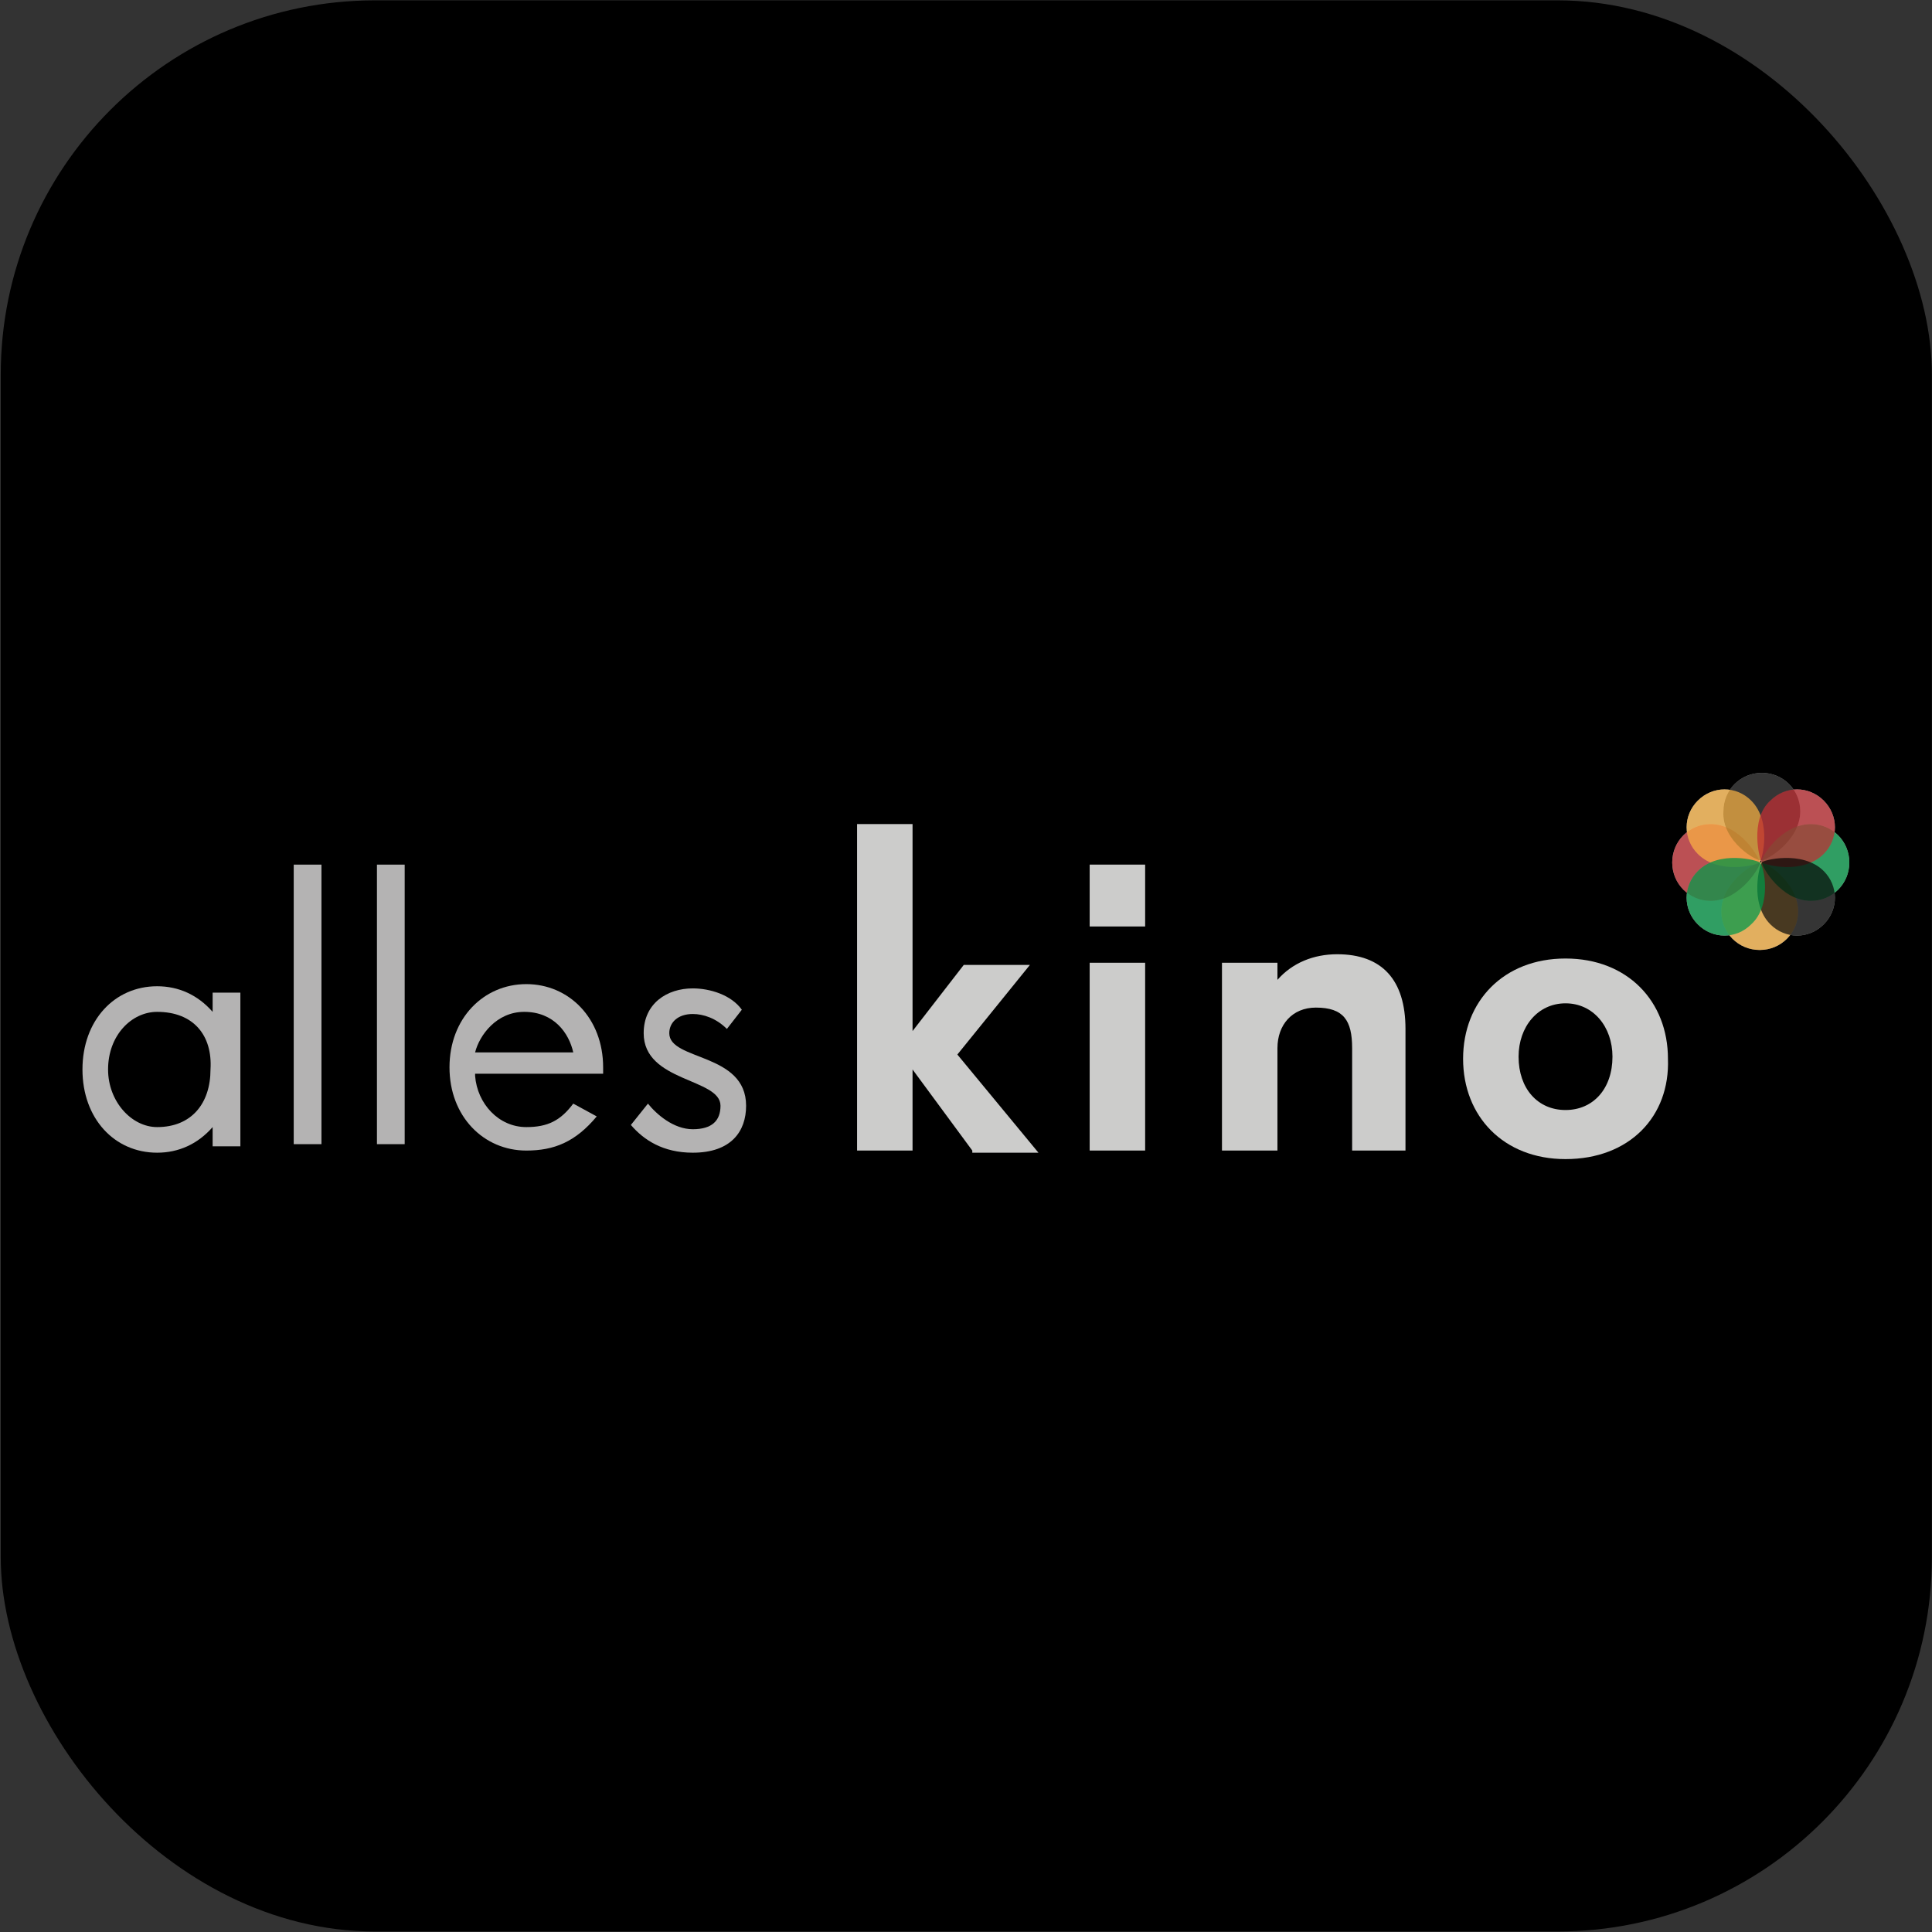<?xml version="1.0" encoding="UTF-8" standalone="no"?>
<svg
   xmlns:dc="http://purl.org/dc/elements/1.1/"
   xmlns:cc="http://creativecommons.org/ns#"
   xmlns:rdf="http://www.w3.org/1999/02/22-rdf-syntax-ns#"
   xmlns:svg="http://www.w3.org/2000/svg"
   xmlns="http://www.w3.org/2000/svg"
   width="200mm"
   height="200mm"
   viewBox="0 0 200 200"
   version="1.1"
   id="svg8">
  <rect x="0" y="0" width="200" height="200" fill="#333333" stroke="none"/>
  <defs
     id="defs2" />
  <g
     id="layer1"
     transform="translate(167.821,82.161)">
    <g
       id="g830"
       transform="matrix(1.025,0,0,1.025,4.272,-2.999)"
       style="fill:#000000;fill-opacity:1">
      <rect
         ry="37.798"
         y="-77.196"
         x="-167.821"
         height="195.036"
         width="195.036"
         id="rect815"
         style="opacity:1;fill:#000000;fill-opacity:1;fill-rule:nonzero;stroke:none;stroke-width:10;stroke-opacity:1;paint-order:markers fill stroke" />
    </g>
    <g
       transform="matrix(2.209,0,0,2.209,-165.911,-7.456)"
       id="g936">
      <g
         id="g828">
        <path
           style="fill:#cccccb"
           class="st0"
           d="m 44.7,20.1 -2.8,-3.8 v 0 3.8 H 39.3 V 4.8 h 2.6 v 9.7 0 l 2.4,-3.1 h 3.1 l -3.4,4.2 3.8,4.6 h -3.1 z"
           id="path820" />
        <path
           style="fill:#cccccb"
           class="st0"
           d="M 50.2,9.6 V 6.7 h 2.6 v 2.9 z m 0,10.5 v -8.8 h 2.6 v 8.8 z"
           id="path822" />
        <path
           style="fill:#cccccb"
           class="st0"
           d="m 62.5,20.1 v -4.8 c 0,-1.3 -0.4,-1.9 -1.7,-1.9 -1.1,0 -1.8,0.8 -1.8,1.9 v 4.8 H 56.4 V 11.3 H 59 v 0.8 0 c 0.7,-0.8 1.7,-1.2 2.8,-1.2 2.1,0 3.2,1.2 3.2,3.5 v 5.7 z"
           id="path824" />
        <path
           style="fill:#cccccb"
           class="st0"
           d="m 72.5,20.5 c -2.9,0 -4.8,-2 -4.8,-4.7 0,-2.7 1.9,-4.7 4.8,-4.7 2.9,0 4.8,2 4.8,4.7 0.1,2.7 -1.8,4.7 -4.8,4.7 z m 0,-7.3 c -1.3,0 -2.2,1.1 -2.2,2.5 0,1.5 0.9,2.5 2.2,2.5 1.3,0 2.2,-1 2.2,-2.5 0,-1.4 -0.9,-2.5 -2.2,-2.5 z"
           id="path826" />
      </g>
      <g
         id="g840">
        <path
           style="fill:#b4b3b3"
           class="st1"
           d="M 9.1,19.9 V 19 19 C 8.4,19.8 7.5,20.2 6.5,20.2 4.5,20.2 3,18.6 3,16.3 3,14 4.5,12.4 6.5,12.4 c 1,0 1.9,0.4 2.6,1.2 v 0 -0.9 h 1.3 v 7.2 z M 6.5,13.6 c -1.2,0 -2.3,1.1 -2.3,2.7 0,1.5 1.1,2.7 2.3,2.7 C 8.1,19 9,17.9 9,16.3 9.1,14.7 8.2,13.6 6.5,13.6 Z"
           id="path830" />
        <path
           style="fill:#b4b3b3"
           class="st1"
           d="M 12.9,19.9 V 6.7 h 1.3 v 13.1 h -1.3 z"
           id="path832" />
        <path
           style="fill:#b4b3b3"
           class="st1"
           d="M 16.8,19.9 V 6.7 h 1.3 v 13.1 h -1.3 z"
           id="path834" />
        <path
           style="fill:#b4b3b3"
           class="st1"
           d="m 21.4,16.6 c 0.1,1.3 1.1,2.4 2.4,2.4 1,0 1.6,-0.3 2.2,-1.1 l 1.1,0.6 c -1,1.2 -2,1.6 -3.3,1.6 -2,0 -3.6,-1.6 -3.6,-3.9 0,-2.3 1.6,-3.9 3.6,-3.9 2,0 3.6,1.6 3.6,3.9 v 0.3 h -6 z m 2.3,-3 c -1.3,0 -2.1,1.1 -2.3,1.9 H 26 c -0.2,-0.9 -0.9,-1.9 -2.3,-1.9 z"
           id="path836" />
        <path
           style="fill:#b4b3b3"
           class="st1"
           d="m 31.6,20.2 c -1.4,0 -2.3,-0.6 -2.9,-1.3 l 0.8,-1 c 0.4,0.5 1.2,1.2 2.1,1.2 0.9,0 1.3,-0.4 1.3,-1.1 0,-1.3 -3.6,-1.1 -3.6,-3.4 0,-1.4 1.1,-2.1 2.3,-2.1 0.8,0 1.8,0.3 2.3,1 l -0.7,0.9 c -0.5,-0.5 -1.1,-0.7 -1.6,-0.7 -0.7,0 -1.1,0.4 -1.1,0.9 0,1.3 3.6,0.9 3.6,3.4 0,1.2 -0.7,2.2 -2.5,2.2 z"
           id="path838" />
      </g>
      <g
         id="g890">
        <g
           id="g864">
          <g
             id="g862">
            <g
               id="g850">
              <path
                 style="opacity:0.7;fill:#ffffff"
                 class="st2"
                 d="m 83.4,8.9 c 0,1 -0.8,1.8 -1.8,1.8 -1,0 -1.8,-0.8 -1.8,-1.8 0,-1.4 1.6,-2.3 1.8,-2.3 0.2,-0.1 1.8,0.9 1.8,2.3 z"
                 id="path842" />
              <path
                 style="opacity:0.7;fill:#ffffff"
                 class="st2"
                 d="m 79.3,8.4 c -1,0 -1.8,-0.8 -1.8,-1.8 0,-1 0.8,-1.8 1.8,-1.8 1.4,0 2.3,1.6 2.3,1.8 0.1,0.1 -0.9,1.8 -2.3,1.8 z"
                 id="path844" />
              <path
                 style="opacity:0.7;fill:#ffffff"
                 class="st2"
                 d="m 79.9,4.2 c 0,-1 0.8,-1.8 1.8,-1.8 1,0 1.8,0.8 1.8,1.8 0,1.4 -1.6,2.3 -1.8,2.3 -0.2,0.1 -1.9,-0.9 -1.8,-2.3 z"
                 id="path846" />
              <path
                 style="opacity:0.75;fill:#ffffff"
                 class="st3"
                 d="m 84,4.8 c 1,0 1.8,0.8 1.8,1.8 0,1 -0.8,1.8 -1.8,1.8 C 82.6,8.4 81.7,6.8 81.7,6.6 81.6,6.4 82.6,4.8 84,4.8 Z"
                 id="path848" />
            </g>
            <g
               id="g860">
              <path
                 style="opacity:0.7;fill:#ffffff"
                 class="st2"
                 d="M 78.7,6.2 C 78,5.5 78,4.4 78.7,3.7 79.4,3 80.5,3 81.2,3.7 c 1,1 0.5,2.8 0.4,2.9 -0.1,0.1 -1.9,0.6 -2.9,-0.4 z"
                 id="path852" />
              <path
                 style="opacity:0.7;fill:#ffffff"
                 class="st2"
                 d="m 82.1,3.7 c 0.7,-0.7 1.8,-0.7 2.5,0 0.7,0.7 0.7,1.8 0,2.5 -1,1 -2.8,0.5 -2.9,0.4 -0.1,-0.1 -0.6,-2 0.4,-2.9 z"
                 id="path854" />
              <path
                 style="opacity:0.7;fill:#ffffff"
                 class="st2"
                 d="m 84.6,7 c 0.7,0.7 0.7,1.8 0,2.5 -0.7,0.7 -1.8,0.7 -2.5,0 -1,-1 -0.5,-2.8 -0.4,-2.9 0,-0.1 1.9,-0.6 2.9,0.4 z"
                 id="path856" />
              <path
                 style="opacity:0.75;fill:#ffffff"
                 class="st3"
                 d="m 81.2,9.5 c -0.7,0.7 -1.8,0.7 -2.5,0 C 78,8.8 78,7.7 78.7,7 c 1,-1 2.8,-0.5 2.9,-0.4 0.2,0.1 0.6,2 -0.4,2.9 z"
                 id="path858" />
            </g>
          </g>
        </g>
        <g
           id="g888">
          <g
             id="g886">
            <g
               id="g874">
              <path
                 style="opacity:0.7;fill:#f7af3d"
                 class="st4"
                 d="m 83.4,8.9 c 0,1 -0.8,1.8 -1.8,1.8 -1,0 -1.8,-0.8 -1.8,-1.8 0,-1.4 1.6,-2.3 1.8,-2.3 0.2,-0.1 1.8,0.9 1.8,2.3 z"
                 id="path866" />
              <path
                 style="opacity:0.7;fill:#c0272d"
                 class="st5"
                 d="m 79.3,8.4 c -1,0 -1.8,-0.8 -1.8,-1.8 0,-1 0.8,-1.8 1.8,-1.8 1.4,0 2.3,1.6 2.3,1.8 0.1,0.1 -0.9,1.8 -2.3,1.8 z"
                 id="path868" />
              <path
                 style="opacity:0.7"
                 class="st6"
                 d="m 79.9,4.2 c 0,-1 0.8,-1.8 1.8,-1.8 1,0 1.8,0.8 1.8,1.8 0,1.4 -1.6,2.3 -1.8,2.3 -0.2,0.1 -1.9,-0.9 -1.8,-2.3 z"
                 id="path870" />
              <path
                 style="opacity:0.75;fill:#009345"
                 class="st7"
                 d="m 84,4.8 c 1,0 1.8,0.8 1.8,1.8 0,1 -0.8,1.8 -1.8,1.8 C 82.6,8.4 81.7,6.8 81.7,6.6 81.6,6.4 82.6,4.8 84,4.8 Z"
                 id="path872" />
            </g>
            <g
               id="g884">
              <path
                 style="opacity:0.7;fill:#f7af3d"
                 class="st4"
                 d="M 78.7,6.2 C 78,5.5 78,4.4 78.7,3.7 79.4,3 80.5,3 81.2,3.7 c 1,1 0.5,2.8 0.4,2.9 -0.1,0.1 -1.9,0.6 -2.9,-0.4 z"
                 id="path876" />
              <path
                 style="opacity:0.7;fill:#c0272d"
                 class="st5"
                 d="m 82.1,3.7 c 0.7,-0.7 1.8,-0.7 2.5,0 0.7,0.7 0.7,1.8 0,2.5 -1,1 -2.8,0.5 -2.9,0.4 -0.1,-0.1 -0.6,-2 0.4,-2.9 z"
                 id="path878" />
              <path
                 style="opacity:0.7"
                 class="st6"
                 d="m 84.6,7 c 0.7,0.7 0.7,1.8 0,2.5 -0.7,0.7 -1.8,0.7 -2.5,0 -1,-1 -0.5,-2.8 -0.4,-2.9 0,-0.1 1.9,-0.6 2.9,0.4 z"
                 id="path880" />
              <path
                 style="opacity:0.75;fill:#009345"
                 class="st7"
                 d="m 81.2,9.5 c -0.7,0.7 -1.8,0.7 -2.5,0 C 78,8.8 78,7.7 78.7,7 c 1,-1 2.8,-0.5 2.9,-0.4 0.2,0.1 0.6,2 -0.4,2.9 z"
                 id="path882" />
            </g>
          </g>
        </g>
      </g>
    </g>
  </g>
  <style
     id="style826"
     type="text/css">
	.st0{fill:#FFFFFF;}
	.st1{fill:#333333;}
</style>
  <style
     type="text/css"
     id="style4567">
	.st0{fill:#FE1251;}
</style>
  <style
     type="text/css"
     id="style818">
	.st0{fill:#CCCCCB;}
	.st1{fill:#B4B3B3;}
	.st2{opacity:0.7;fill:#FFFFFF;}
	.st3{opacity:0.75;fill:#FFFFFF;}
	.st4{opacity:0.7;fill:#F7AF3D;}
	.st5{opacity:0.7;fill:#C0272D;}
	.st6{opacity:0.7;}
	.st7{opacity:0.75;fill:#009345;}
</style>
</svg>

